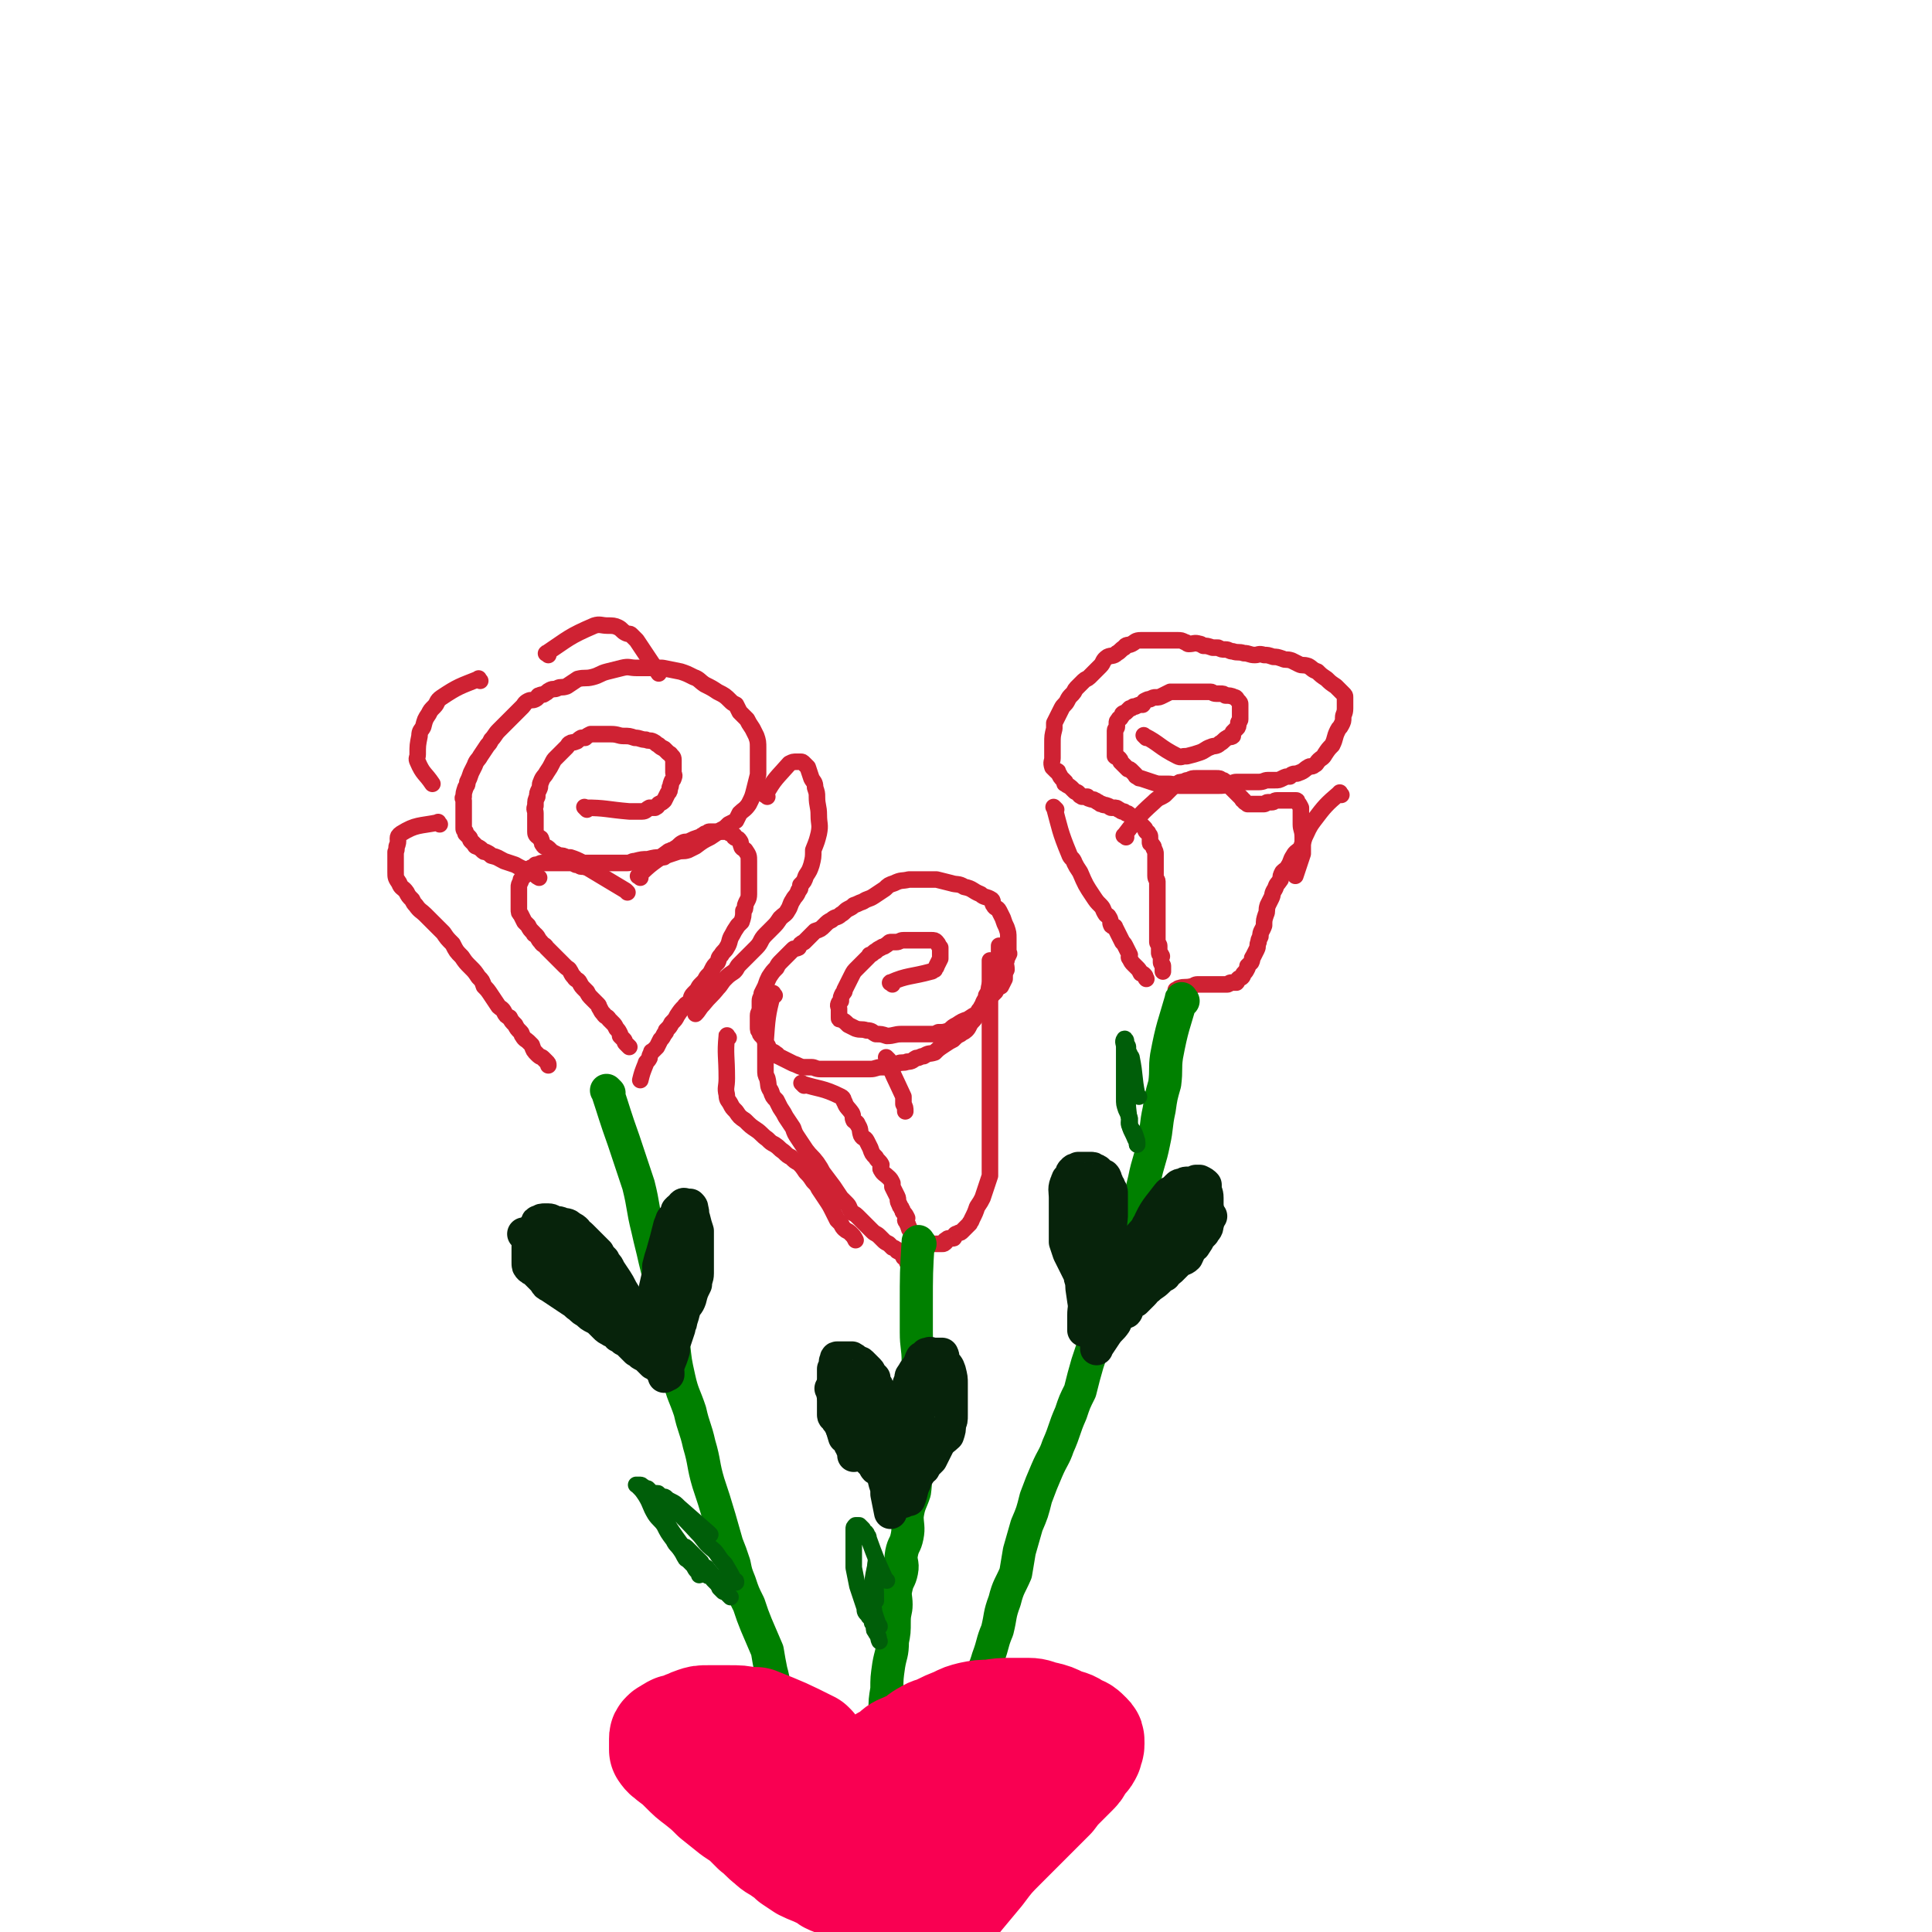 <svg viewBox='0 0 1050 1050' version='1.1' xmlns='http://www.w3.org/2000/svg' xmlns:xlink='http://www.w3.org/1999/xlink'><g fill='none' stroke='rgb(207,34,51)' stroke-width='9' stroke-linecap='round' stroke-linejoin='round'><path d='M623,401c-1,-1 -2,-2 -1,-1 8,4 8,6 18,11 2,1 2,0 4,0 1,0 1,0 1,0 4,-1 4,-1 7,-2 3,-1 3,-2 6,-3 2,-1 3,0 5,-2 2,-1 2,-2 4,-3 1,-1 2,0 3,-1 0,-1 0,-2 0,-2 1,-1 1,-1 2,-2 1,-1 1,-1 1,-3 0,-1 1,-1 1,-2 0,-1 0,-1 0,-3 0,-1 0,-1 0,-1 0,-1 0,-1 0,-2 0,-1 0,-1 0,-2 0,-1 0,-1 -1,-2 -1,-1 -1,-2 -2,-2 -2,-1 -3,-1 -5,-1 -1,-1 -1,-1 -3,-1 -1,0 -1,0 -2,0 -2,0 -2,-1 -3,-1 -2,0 -2,0 -3,0 -3,0 -3,0 -6,0 -1,0 -1,0 -2,0 -1,0 -1,0 -3,0 -1,0 -1,0 -1,0 -2,0 -2,0 -4,0 -1,0 -2,0 -3,0 -2,1 -2,1 -4,2 -2,1 -2,1 -4,1 -1,0 -1,0 -3,1 -1,0 -1,0 -3,1 -1,1 0,1 -1,2 -2,0 -2,0 -4,1 -1,0 -1,0 -1,0 -1,1 -1,1 -2,1 -1,1 -1,1 -2,2 -1,1 -1,0 -2,1 0,1 0,1 -1,2 0,1 -1,0 -1,1 -1,1 -1,1 -1,2 0,1 0,1 0,2 0,1 -1,1 -1,2 0,1 0,1 0,2 0,1 0,1 0,2 0,1 0,1 0,2 0,1 0,1 0,2 0,1 0,1 0,2 0,1 0,1 0,2 0,1 0,1 0,2 1,1 1,0 2,1 1,1 1,1 1,2 1,1 1,1 2,2 1,1 1,1 2,2 1,0 1,0 2,1 1,1 1,1 2,2 0,0 0,1 1,1 1,1 1,1 2,1 3,1 3,1 6,2 3,1 3,1 5,1 2,0 2,0 4,0 3,0 3,1 6,1 2,0 2,0 5,0 3,0 3,0 6,0 2,0 2,0 4,0 3,0 3,0 6,0 3,0 3,0 6,-1 2,0 2,-1 4,-1 5,0 5,0 10,0 1,0 1,0 2,0 3,0 3,-1 5,-1 2,0 2,0 4,0 2,0 2,0 4,-1 2,-1 2,-1 4,-1 1,-1 1,-1 1,-1 2,-1 2,0 4,-1 3,-1 3,-2 5,-3 1,-1 2,0 3,-1 2,-1 1,-1 3,-3 1,-1 2,-1 3,-3 2,-3 2,-3 4,-5 2,-4 1,-4 3,-8 1,-2 1,-1 2,-3 1,-2 1,-2 1,-4 0,-2 1,-2 1,-5 0,-1 0,-1 0,-2 0,-2 0,-2 0,-4 0,-1 0,-1 -1,-2 -2,-2 -2,-2 -4,-4 -3,-2 -3,-2 -5,-4 -3,-2 -3,-2 -5,-4 -3,-1 -3,-2 -5,-3 -3,-1 -3,0 -5,-1 -2,-1 -2,-1 -4,-2 -3,-1 -3,0 -5,-1 -3,-1 -3,-1 -5,-1 -3,-1 -3,-1 -5,-1 -3,-1 -3,0 -5,0 -3,0 -3,-1 -6,-1 -3,-1 -3,0 -6,-1 -2,0 -2,-1 -4,-1 -2,0 -2,0 -4,-1 -1,0 -1,0 -3,0 -3,-1 -3,-1 -5,-1 -2,-1 -1,-1 -2,-1 -3,-1 -3,0 -6,0 -1,0 -1,-1 -2,-1 -2,-1 -2,-1 -4,-1 -2,0 -2,0 -3,0 -3,0 -3,0 -5,0 -3,0 -3,0 -6,0 -3,0 -3,0 -6,0 -3,0 -3,1 -5,2 -2,1 -3,0 -4,2 -2,1 -2,2 -4,3 -2,2 -3,1 -5,2 -3,2 -2,3 -4,5 -3,3 -3,3 -6,6 -1,1 -2,1 -3,2 -2,2 -2,2 -4,4 -1,1 -1,2 -2,3 -2,2 -2,2 -3,4 -1,2 -2,2 -3,4 -1,2 -1,2 -2,4 -1,2 -1,2 -2,4 0,1 0,1 0,3 -1,4 -1,4 -1,8 0,1 0,1 0,2 0,2 0,2 0,4 0,1 0,1 0,2 0,2 -1,2 0,5 1,1 1,1 2,2 1,0 1,0 1,1 1,1 1,2 2,3 1,1 1,1 2,2 0,0 -1,1 0,1 1,1 2,1 3,2 1,1 1,1 2,2 1,1 1,0 2,1 1,1 0,1 2,2 1,0 1,0 3,0 0,0 0,1 1,1 2,1 2,0 3,1 1,0 1,1 2,1 1,1 1,1 2,1 1,1 1,0 3,1 1,0 1,1 2,1 0,0 0,0 1,0 2,0 2,0 3,1 1,0 1,1 2,1 1,0 1,0 2,1 1,0 1,0 2,1 0,0 0,0 1,1 0,0 0,1 1,1 1,1 1,0 2,1 1,1 1,1 2,2 0,0 0,0 1,1 1,1 1,1 1,1 1,1 0,1 1,2 1,1 1,0 1,1 1,1 1,1 1,2 0,1 0,2 0,3 0,1 1,0 1,1 1,1 1,1 1,2 1,2 1,2 1,3 0,1 0,1 0,2 0,2 0,2 0,4 0,1 0,1 0,2 0,1 0,1 0,3 0,0 0,0 0,1 0,2 1,2 1,3 0,1 0,1 0,2 0,1 0,1 0,2 0,1 0,1 0,2 0,1 0,1 0,2 0,1 0,1 0,1 0,2 0,2 0,3 0,1 0,1 0,2 0,1 0,1 0,2 0,1 0,1 0,3 0,1 0,1 0,1 0,1 0,1 0,2 0,2 0,2 0,3 0,1 0,1 0,2 0,1 0,1 0,2 0,1 0,1 0,2 0,1 0,1 0,2 0,1 1,1 1,2 0,1 0,1 0,2 0,1 0,1 0,2 0,1 1,0 1,1 1,1 0,1 0,2 0,1 0,1 0,2 0,1 1,1 1,2 0,1 0,1 0,2 0,0 0,0 0,1 0,0 0,0 0,0 '/><path d='M574,440c-1,-1 -2,-2 -1,-1 3,11 3,13 8,25 1,3 2,2 3,5 1,2 1,2 3,5 3,7 3,7 7,13 2,3 2,3 4,5 2,2 1,2 3,5 1,1 1,0 2,2 1,2 0,2 1,4 1,1 2,0 2,1 1,2 1,2 2,4 1,2 1,2 2,4 1,1 1,1 2,3 1,2 1,2 2,4 0,1 -1,1 0,2 1,2 1,2 2,3 1,1 1,1 2,2 1,1 1,1 2,3 1,0 1,0 2,1 1,1 0,1 1,2 '/><path d='M729,432c-1,-1 -1,-2 -1,-1 -7,6 -8,7 -14,15 -3,4 -3,5 -5,9 -1,3 -1,3 -2,6 -2,2 -3,2 -4,4 -2,3 -1,3 -3,6 -1,2 -1,1 -3,3 -1,2 -1,2 -1,4 -2,3 -2,2 -3,5 -2,3 -1,3 -2,5 -1,2 -1,2 -2,4 -1,3 0,3 -1,5 -1,3 -1,3 -1,6 -1,3 -2,3 -2,6 -1,2 -1,2 -1,3 -1,2 0,2 -1,4 -1,2 -1,2 -2,4 -1,1 0,1 -1,3 -1,1 -1,1 -2,2 0,0 0,0 0,1 -1,2 -1,2 -2,3 -1,1 0,1 -1,2 -1,1 -1,0 -2,1 -1,1 0,1 -1,2 -2,0 -2,0 -3,0 -1,0 -1,1 -2,1 -1,0 -1,0 -3,0 -2,0 -2,0 -5,0 -2,0 -2,0 -4,0 -2,0 -2,0 -4,0 -2,0 -2,1 -3,1 -4,1 -4,0 -7,1 -1,0 -1,1 -2,1 '/><path d='M612,455c-1,-1 -2,-1 -1,-1 7,-9 7,-10 16,-18 3,-3 3,-2 6,-4 2,-2 2,-2 4,-4 1,-1 1,-1 3,-2 1,-1 1,-1 3,-1 2,-1 2,-1 3,-1 2,-1 2,-1 4,-1 2,0 2,0 4,0 1,0 1,0 2,0 2,0 2,0 3,0 1,0 1,0 2,0 2,0 2,0 3,1 1,0 1,0 2,1 1,0 1,1 2,2 0,0 0,0 1,1 1,1 1,1 2,2 1,1 1,1 2,2 1,1 1,1 2,2 0,0 0,1 1,1 0,1 1,1 2,2 0,0 0,0 0,0 1,0 1,0 2,0 0,0 0,0 1,0 1,0 1,0 2,0 1,0 1,0 2,0 0,0 0,0 0,0 1,0 1,0 2,0 1,0 1,-1 2,-1 1,0 1,0 2,0 2,0 1,-1 3,-1 1,0 1,0 2,0 1,0 1,0 2,0 1,0 1,0 2,0 1,0 1,0 2,0 1,0 1,0 2,0 1,0 1,0 1,1 1,1 1,1 2,3 0,2 0,2 0,5 0,2 0,2 0,4 0,3 1,3 1,7 0,3 0,3 0,6 0,1 0,1 0,3 -1,3 -1,3 -2,6 -1,3 -1,3 -2,6 0,0 0,0 0,0 '/><path d='M319,440c-1,-1 -2,-2 -1,-1 11,0 12,1 24,2 2,0 2,0 4,0 1,0 1,0 3,0 2,0 2,-1 4,-2 2,0 2,0 3,0 2,-1 1,-1 2,-2 2,-1 2,-1 3,-2 1,-2 1,-2 2,-4 1,-1 1,-1 1,-3 1,-1 0,-1 1,-3 0,-1 1,-1 1,-2 1,-2 0,-2 0,-3 0,-1 0,-1 0,-2 0,-2 0,-2 0,-3 0,-1 0,-1 0,-2 0,-2 -1,-2 -1,-2 -1,-2 -1,-1 -2,-2 -1,-1 -1,-1 -2,-2 -2,-1 -2,-1 -3,-2 -2,-1 -1,-1 -3,-2 -2,-1 -2,0 -4,-1 -3,0 -3,-1 -6,-1 -3,-1 -3,-1 -6,-1 -3,0 -3,-1 -7,-1 -2,0 -2,0 -4,0 -2,0 -2,0 -4,0 -1,0 -1,0 -3,0 -2,1 -2,1 -3,2 -1,0 -2,0 -2,0 -2,1 -2,2 -3,2 -2,1 -2,0 -3,1 -1,0 -1,1 -2,2 -1,1 -1,1 -3,3 -1,1 -1,1 -3,3 -1,1 -1,1 -2,3 -1,2 -1,2 -3,5 -1,2 -2,2 -3,5 -1,2 0,2 -1,4 -1,2 -1,2 -1,4 -1,2 -1,2 -1,5 -1,2 0,2 0,4 0,2 0,2 0,5 0,1 0,1 0,2 0,1 0,1 0,3 0,1 0,2 2,3 0,1 1,0 1,1 1,2 0,2 1,3 1,2 2,1 3,2 1,1 1,1 2,2 2,1 2,1 4,2 2,0 2,0 4,1 1,0 1,0 2,0 3,1 3,1 7,3 1,0 1,0 3,0 3,0 3,0 5,0 4,0 4,0 7,0 2,0 2,0 5,0 2,0 2,0 4,0 2,0 2,-1 4,-1 4,-1 4,-1 7,-1 4,-1 4,-1 7,-1 2,0 2,0 3,-1 3,-1 3,-1 6,-2 3,-1 3,0 6,-1 2,-1 2,-1 4,-2 4,-3 4,-3 8,-5 3,-2 3,-2 6,-4 2,-1 2,-1 4,-3 2,-1 2,-1 4,-2 1,-2 1,-2 2,-4 2,-2 3,-2 5,-5 2,-4 2,-4 3,-8 1,-4 1,-4 2,-8 0,-3 0,-3 0,-6 0,-4 0,-4 0,-8 0,-4 0,-4 -1,-7 -1,-2 -1,-2 -2,-4 -2,-3 -2,-3 -3,-5 -2,-2 -2,-2 -4,-4 -1,-2 -1,-2 -2,-4 -2,-1 -2,-1 -3,-2 -3,-3 -3,-3 -7,-5 -3,-2 -3,-2 -7,-4 -3,-2 -3,-3 -6,-4 -4,-2 -4,-2 -7,-3 -5,-1 -5,-1 -10,-2 -7,0 -7,0 -14,0 -4,0 -4,-1 -8,0 -4,1 -4,1 -8,2 -4,1 -4,2 -8,3 -4,1 -4,0 -8,1 -3,2 -3,2 -6,4 -3,1 -3,0 -5,1 -2,1 -2,0 -4,1 -2,1 -1,1 -3,2 -1,1 -1,0 -3,1 -1,0 0,1 -2,2 -2,1 -2,0 -4,1 -2,1 -2,2 -3,3 -2,2 -2,2 -3,3 -1,1 -1,1 -2,2 -2,2 -2,2 -3,3 -3,3 -3,3 -5,5 -2,2 -2,3 -4,5 -1,2 -1,2 -2,3 -2,3 -2,3 -4,6 -1,2 -2,2 -3,5 -1,2 -1,2 -2,4 -1,3 -1,3 -2,5 0,2 0,1 -1,3 -1,3 -1,3 -1,5 -1,1 0,1 0,2 0,2 0,2 0,5 0,1 0,1 0,2 0,1 0,1 0,3 0,1 0,1 0,3 0,1 0,1 0,2 0,1 0,1 1,2 0,0 0,1 0,1 1,1 1,1 2,2 1,1 0,1 1,2 1,1 1,1 2,2 0,0 0,1 1,1 2,1 2,1 3,2 1,1 1,1 2,1 2,1 2,1 3,2 4,1 3,1 7,3 3,1 3,1 6,2 5,3 5,2 10,5 2,1 1,1 3,2 '/><path d='M341,485c-1,-1 -1,-1 -1,-1 -10,-6 -10,-6 -20,-12 -1,-1 -1,0 -2,-1 -1,0 -1,0 -2,0 -1,0 -1,-1 -3,-1 -2,-1 -2,-1 -4,-1 -2,0 -2,0 -4,0 -1,0 -1,0 -1,0 -2,0 -2,0 -3,0 -1,0 -1,0 -2,0 -1,0 -1,0 -2,0 -1,0 -1,0 -2,0 -2,0 -2,1 -4,1 -1,1 -1,1 -1,1 -1,1 -1,0 -2,1 -1,1 -1,1 -2,2 0,0 0,1 0,1 -1,1 -1,1 -2,2 -1,1 -1,1 -1,2 -1,2 -1,2 -1,3 0,1 0,1 0,2 0,1 0,1 0,3 0,1 0,1 0,2 0,1 0,1 0,2 0,1 0,2 0,3 0,2 0,2 1,3 1,2 1,2 2,4 1,1 1,1 2,2 1,2 1,2 3,4 0,1 1,1 1,1 2,2 1,2 3,4 1,2 2,1 3,3 2,2 2,2 3,3 2,2 2,2 3,3 2,2 2,2 4,4 2,2 2,1 3,3 1,2 1,2 2,3 1,2 2,1 3,3 1,2 1,2 3,4 0,0 0,0 1,1 1,2 1,2 3,4 1,1 1,1 3,3 1,1 0,1 1,2 1,2 1,2 2,3 1,2 2,1 3,3 1,1 1,1 2,2 1,1 1,1 2,3 1,1 1,1 2,3 0,1 0,1 0,1 1,1 1,1 2,2 1,1 0,1 1,2 1,1 1,1 2,2 0,0 0,0 0,0 '/><path d='M348,477c-1,-1 -2,-1 -1,-1 7,-7 8,-7 16,-13 1,-1 1,0 2,-1 1,0 1,0 2,-1 2,-1 2,-2 4,-3 2,-1 2,0 4,-1 2,-1 2,-1 5,-2 1,0 1,-1 2,-1 1,-1 1,-1 2,-1 1,-1 1,-1 2,-1 1,0 1,0 3,0 0,0 0,0 1,0 1,0 1,0 2,0 1,0 1,0 2,0 1,0 1,0 2,0 0,0 0,1 1,1 1,1 1,0 2,1 0,0 0,1 0,1 1,1 2,0 3,2 1,1 0,1 1,3 0,1 1,1 2,2 2,3 2,3 2,6 0,3 0,3 0,5 0,2 0,2 0,4 0,2 0,2 0,3 0,3 0,3 0,6 0,3 -1,3 -2,6 0,2 0,2 -1,3 0,3 0,3 -1,6 -1,1 -1,1 -2,2 -2,3 -2,3 -3,5 -2,3 -1,4 -3,7 -1,2 -2,2 -3,4 -2,2 -1,2 -2,4 -2,2 -2,2 -3,4 -1,2 -1,2 -2,3 -1,1 -1,1 -2,3 -1,1 -1,1 -2,2 -1,1 -1,1 -2,3 -1,1 -1,1 -2,2 -2,2 -1,3 -2,4 -1,2 -2,1 -3,3 -2,2 -2,2 -4,5 -1,2 -1,2 -3,4 -1,2 -1,2 -3,4 0,1 0,1 -1,2 -1,2 -1,2 -2,3 -1,2 -1,2 -2,4 -1,1 -1,1 -2,2 -1,1 -1,0 -1,1 -1,2 -1,2 -1,3 -1,2 -2,2 -2,3 -2,5 -2,5 -3,9 '/><path d='M239,448c-1,-1 -1,-2 -1,-1 -10,2 -12,1 -20,6 -3,2 -1,3 -2,6 -1,2 0,2 -1,4 0,2 0,2 0,4 0,2 0,2 0,3 0,2 0,2 0,4 0,3 0,3 2,6 1,3 2,2 4,5 1,2 1,2 3,4 1,2 1,2 2,3 2,3 3,3 5,5 2,2 2,2 4,4 3,3 3,3 6,6 2,3 2,3 5,6 2,4 2,4 5,7 2,3 2,3 5,6 2,2 2,2 4,5 2,2 2,2 3,5 2,2 2,2 4,5 2,3 2,3 4,6 1,1 2,1 3,3 1,2 1,2 3,3 1,2 1,2 3,4 1,2 1,2 3,4 1,1 0,1 1,2 1,2 2,2 3,3 1,1 1,1 2,2 1,3 1,3 3,5 2,2 2,1 3,2 1,1 1,1 2,2 1,1 1,1 1,2 '/><path d='M417,433c-1,-1 -2,-1 -1,-1 5,-9 6,-9 13,-17 2,-1 2,-1 4,-1 1,0 1,0 2,0 1,0 1,0 2,1 1,1 1,1 2,2 1,3 1,3 2,6 1,2 2,2 2,5 1,3 1,3 1,5 0,5 1,5 1,10 0,5 1,5 0,10 -1,4 -1,4 -3,9 0,4 0,4 -1,8 -1,3 -1,3 -3,6 -1,3 -1,3 -3,5 0,2 0,2 -1,3 -1,3 -2,3 -3,5 -2,3 -1,3 -3,6 -1,2 -2,2 -4,4 -2,3 -2,3 -4,5 -2,2 -2,2 -4,4 -3,3 -2,4 -5,7 -2,2 -2,2 -4,4 -2,2 -2,2 -5,5 -2,2 -1,2 -3,4 -3,2 -3,2 -5,4 -2,2 -2,3 -4,5 -4,5 -4,4 -8,9 -2,2 -2,3 -4,5 '/><path d='M261,370c-1,-1 -1,-2 -1,-1 -10,4 -11,4 -20,10 -3,2 -2,3 -4,5 -2,2 -2,2 -3,4 -2,3 -2,3 -3,7 -1,2 -2,2 -2,5 -1,5 -1,5 -1,10 0,2 -1,2 0,4 3,7 4,6 8,12 '/><path d='M298,356c-1,-1 -2,-1 -1,-1 12,-8 12,-9 26,-15 3,-1 4,0 7,0 3,0 4,0 6,1 2,1 2,2 4,3 2,1 2,0 3,1 2,2 2,2 3,3 6,9 6,9 12,18 '/><path d='M485,535c-1,-1 -2,-1 -1,-1 9,-4 11,-3 22,-6 1,0 1,-1 2,-1 0,-1 1,-1 1,-2 1,-2 1,-2 2,-4 0,-1 0,-1 0,-2 0,-1 0,-1 0,-2 0,-1 0,-1 0,-2 -1,-1 -1,-2 -2,-3 -1,-1 -1,-1 -3,-1 -1,0 -1,0 -2,0 -1,0 -1,0 -3,0 -1,0 -1,0 -3,0 -2,0 -2,0 -5,0 -1,0 -1,0 -2,0 -2,0 -2,1 -4,1 -1,0 -2,0 -3,0 -1,0 -1,1 -3,2 -1,1 -1,0 -2,1 -2,1 -2,1 -3,2 -1,0 -1,1 -3,2 -1,0 0,0 -1,1 -2,2 -2,2 -3,3 -2,2 -2,2 -3,3 -2,2 -2,2 -3,4 -1,2 -1,2 -2,4 -1,2 -1,2 -2,4 0,1 0,1 -1,2 -1,2 -1,2 -1,4 -1,1 -1,1 -1,1 -1,2 0,2 0,3 0,1 0,1 0,2 0,2 0,2 0,3 0,1 0,1 1,1 2,1 2,1 4,3 2,1 2,1 4,2 3,1 3,0 6,1 3,0 3,1 5,2 3,0 3,0 6,1 4,0 4,-1 8,-1 2,0 2,0 4,0 2,0 2,0 5,0 2,0 2,0 4,0 1,0 1,0 3,0 2,0 2,0 4,-1 3,0 3,0 6,-1 2,-2 2,-2 4,-3 3,-2 3,-2 6,-3 3,-2 3,-2 5,-3 1,-2 1,-2 2,-3 2,-2 2,-2 4,-4 1,-2 1,-2 2,-3 1,-1 1,-1 2,-2 1,-2 1,-2 3,-3 1,-2 1,-2 2,-4 0,-3 0,-3 1,-5 0,-3 -1,-3 0,-5 0,-2 1,-2 1,-3 1,-1 0,-1 0,-2 0,-2 0,-2 0,-4 0,-2 0,-2 0,-3 0,-3 0,-3 -1,-6 -1,-2 -1,-2 -2,-5 -1,-2 -1,-2 -2,-4 -1,-2 -2,-1 -3,-3 -1,-1 0,-2 -1,-3 -3,-2 -4,-1 -6,-3 -5,-2 -4,-3 -9,-4 -3,-2 -4,-1 -7,-2 -4,-1 -4,-1 -8,-2 -3,0 -3,0 -5,0 -3,0 -3,0 -6,0 -2,0 -2,0 -4,0 -4,1 -4,0 -8,2 -3,1 -3,1 -5,3 -3,2 -3,2 -6,4 -3,2 -3,1 -6,3 -3,1 -2,1 -5,2 -1,1 -1,1 -3,2 -2,1 -2,2 -4,3 -2,2 -3,1 -5,3 -2,1 -2,1 -4,3 -2,2 -2,2 -5,3 -2,2 -2,2 -4,4 -1,1 -1,1 -2,2 -2,1 -2,1 -3,3 -2,1 -2,0 -3,1 -1,1 -1,1 -2,2 -2,2 -2,2 -4,4 -2,2 -2,2 -3,4 -2,2 -2,2 -4,5 -1,2 -1,2 -2,5 -1,2 -1,2 -2,4 0,2 -1,2 -1,4 0,2 0,2 0,4 0,2 -1,2 -1,4 0,2 0,2 0,4 0,1 0,1 0,2 0,2 0,2 1,3 0,1 0,1 1,2 1,1 1,1 2,3 0,1 0,1 1,2 1,1 0,2 2,3 1,1 1,0 3,2 1,0 0,1 1,1 2,1 2,1 4,2 2,1 2,1 4,2 3,1 2,1 5,2 2,0 2,0 5,0 2,0 2,1 5,1 2,0 2,0 5,0 2,0 2,0 5,0 3,0 3,0 5,0 3,0 3,0 6,0 3,0 3,0 6,0 3,0 3,-1 6,-1 2,0 2,0 3,0 3,-1 3,-1 6,-2 2,-1 3,0 5,-1 3,0 3,-1 5,-2 2,0 2,-1 4,-1 3,-2 3,-1 6,-2 2,-2 2,-2 5,-4 3,-2 3,-2 5,-3 2,-2 2,-2 4,-3 1,-1 2,-1 3,-2 1,-1 1,-1 2,-3 1,-2 2,-2 3,-4 3,-3 2,-4 4,-7 1,-3 2,-3 2,-5 2,-3 1,-3 2,-6 1,-1 2,-1 2,-2 1,-2 1,-2 1,-3 1,-2 1,-2 1,-4 1,-6 1,-6 1,-11 0,-1 0,-1 0,-1 '/><path d='M437,590c-1,-1 -2,-2 -1,-1 9,3 11,2 21,7 2,1 1,2 2,3 1,3 2,3 4,6 1,2 0,2 1,4 1,1 2,1 2,2 2,3 1,3 2,6 1,2 2,1 3,3 1,2 1,2 2,4 1,3 1,3 3,5 1,2 2,2 3,4 0,1 -1,2 0,3 1,2 2,2 4,4 1,1 1,1 2,3 0,1 0,1 0,2 1,2 1,2 2,4 1,2 1,2 1,3 0,1 0,1 1,3 0,1 1,1 1,2 1,1 0,1 1,2 1,1 1,1 2,3 0,0 -1,0 -1,1 0,1 1,1 1,2 1,1 0,1 1,2 0,1 0,1 1,2 1,1 1,1 2,2 0,0 0,0 1,1 0,1 0,1 1,2 0,0 0,0 1,1 1,0 1,0 2,0 1,0 0,1 1,1 1,0 1,0 2,0 1,0 1,0 2,0 1,0 1,0 2,0 0,0 0,0 1,0 1,0 1,0 2,0 1,0 1,0 2,-1 0,0 -1,-1 0,-1 1,-1 1,-1 2,-1 1,0 2,0 2,0 1,0 0,-1 1,-2 1,-1 1,0 2,-1 1,0 1,0 2,-1 1,-1 1,-1 2,-2 1,-1 1,-1 2,-2 0,-1 1,-1 1,-2 2,-4 2,-4 3,-7 2,-3 2,-3 3,-5 1,-3 1,-3 2,-6 1,-3 1,-3 2,-6 0,-2 0,-2 0,-4 0,-3 0,-3 0,-5 0,-3 0,-3 0,-6 0,-2 0,-2 0,-5 0,-4 0,-4 0,-7 0,-3 0,-3 0,-6 0,-2 0,-2 0,-4 0,-3 0,-3 0,-5 0,-3 0,-3 0,-7 0,-2 0,-2 0,-5 0,-3 0,-3 0,-6 0,-4 0,-4 0,-7 0,-2 0,-2 0,-4 0,-3 0,-3 0,-6 0,-2 0,-2 0,-5 0,-3 0,-3 0,-5 0,-2 0,-2 0,-5 0,-1 0,-1 0,-2 0,-2 0,-2 0,-4 0,-2 0,-2 0,-4 0,-2 0,-2 0,-4 0,-5 0,-5 0,-11 '/><path d='M483,576c-1,-1 -2,-2 -1,-1 3,9 4,10 9,21 0,2 0,2 0,4 1,2 1,2 1,4 '/><path d='M396,564c-1,-1 -1,-2 -1,-1 -1,10 0,11 0,23 0,5 -1,5 0,9 0,3 1,3 2,5 1,2 1,2 3,4 2,3 2,3 5,5 3,3 3,3 6,5 3,2 3,3 6,5 2,2 2,2 4,3 3,2 2,2 5,4 2,2 2,2 4,3 2,2 2,2 4,3 2,2 2,2 4,5 2,2 2,2 4,5 2,2 2,2 3,4 2,3 2,3 4,6 2,3 2,3 4,7 1,2 1,2 2,4 1,1 1,1 2,2 1,2 1,2 2,3 1,1 2,1 3,2 2,2 2,2 3,4 0,0 0,0 0,0 '/><path d='M421,541c-1,-1 -1,-2 -1,-1 -3,12 -3,13 -4,27 0,3 0,3 0,7 0,3 0,3 0,7 0,3 0,3 1,5 1,4 0,4 2,7 1,3 1,3 3,5 1,2 1,2 2,4 2,3 2,3 3,5 2,3 2,3 4,6 1,3 1,3 3,6 2,3 2,3 4,6 3,4 3,3 6,7 2,3 2,3 3,5 3,4 3,4 6,8 2,3 2,3 4,6 1,1 1,1 3,3 2,2 1,2 3,5 2,1 2,1 4,3 0,0 0,0 1,1 2,2 2,2 3,3 2,2 2,2 3,3 2,2 2,1 4,3 1,1 1,1 2,2 1,1 1,1 3,2 1,1 1,1 2,2 0,0 1,0 2,1 1,0 0,1 1,1 1,1 2,0 2,1 1,1 0,1 1,2 0,1 1,0 1,1 1,1 1,1 1,2 0,0 0,0 0,0 '/></g>
<g fill='none' stroke='rgb(0,128,0)' stroke-width='18' stroke-linecap='round' stroke-linejoin='round'><path d='M500,676c-1,-1 -1,-2 -1,-1 -1,16 -1,17 -1,35 0,7 0,7 0,14 0,8 1,8 1,16 0,6 0,6 0,11 0,6 0,6 0,12 0,5 0,5 0,11 0,5 0,5 0,11 0,6 0,6 -1,12 -1,7 0,7 -1,14 -2,6 -3,6 -4,13 0,5 1,6 0,11 -1,5 -2,4 -3,9 -1,5 1,5 0,10 -1,5 -2,4 -3,9 -1,4 0,5 0,9 0,4 -1,4 -1,9 0,6 0,6 -1,11 0,7 -1,7 -2,13 -1,7 -1,7 -1,13 -1,6 -1,6 -1,12 -1,6 -1,6 -2,11 -1,4 -2,4 -3,8 -1,6 -1,6 -2,12 -2,6 -2,6 -4,12 -1,6 0,6 -1,12 -1,5 0,5 -1,10 -1,4 -1,4 -2,8 -1,4 -1,4 -1,8 -1,4 -1,4 -1,7 0,3 0,3 0,5 0,2 -1,2 -1,5 -1,2 -1,2 -1,5 0,2 0,2 0,5 -1,3 -1,3 -2,6 -1,3 -1,3 -1,5 0,3 0,3 0,6 0,4 -1,4 -1,7 0,2 0,2 0,5 0,0 -1,0 -1,1 0,2 0,2 0,3 0,1 0,1 0,2 0,2 0,2 0,4 0,3 0,3 0,6 '/><path d='M643,544c-1,-1 -1,-2 -1,-1 -4,14 -5,15 -8,31 -1,7 0,7 -1,15 -2,7 -2,7 -3,14 -2,9 -1,9 -3,18 -2,10 -3,10 -5,20 -3,12 -2,12 -5,24 -3,10 -3,10 -6,19 -2,9 -2,9 -6,18 -4,10 -4,10 -8,21 -3,9 -3,9 -6,18 -2,7 -2,7 -4,15 -3,6 -3,6 -5,12 -4,9 -3,9 -7,18 -2,6 -3,6 -6,13 -3,7 -3,7 -6,15 -2,8 -2,8 -5,15 -2,7 -2,7 -4,14 -1,6 -1,6 -2,12 -3,7 -4,7 -6,15 -3,8 -2,8 -4,16 -3,7 -2,7 -5,15 -2,7 -3,7 -5,14 -2,5 -1,5 -3,10 -2,5 -3,5 -5,10 -2,6 -2,6 -4,12 -2,4 -2,4 -5,9 -2,4 -2,4 -4,9 -2,5 -2,6 -4,11 -2,5 -2,5 -4,9 -3,4 -3,4 -5,9 -2,3 -2,3 -4,7 -2,5 -2,5 -4,9 -1,4 -2,3 -3,6 -2,4 -1,4 -2,7 -1,2 -2,2 -3,5 -1,2 -1,2 -2,4 -1,3 0,3 -1,6 -2,2 -3,1 -3,4 -2,4 -1,4 -2,9 0,2 0,2 -1,4 '/><path d='M331,594c-1,-1 -2,-2 -1,-1 4,12 4,13 9,27 4,12 4,12 8,24 3,12 2,12 5,24 2,9 2,8 4,17 3,12 3,12 6,24 2,10 2,10 4,21 1,10 1,10 3,19 2,9 3,9 6,18 2,9 3,9 5,18 3,10 2,11 5,21 3,9 3,9 6,19 2,7 2,7 4,14 2,5 2,5 4,11 1,5 1,5 3,10 2,6 2,6 5,12 2,6 2,6 4,11 3,7 3,7 6,14 1,6 1,6 2,11 2,7 1,7 3,13 1,5 1,5 3,10 1,4 1,4 2,9 2,4 2,4 4,8 1,5 1,5 2,9 2,5 1,5 3,10 1,5 1,5 2,10 0,3 0,3 1,6 1,4 1,4 2,7 1,4 1,4 3,8 1,3 1,3 1,7 1,2 1,2 1,5 1,3 1,3 2,6 1,3 0,3 1,6 0,2 0,2 1,4 1,2 1,2 1,4 1,3 0,4 1,7 2,5 2,5 4,11 '/></g>
<g fill='none' stroke='rgb(7,35,11)' stroke-width='18' stroke-linecap='round' stroke-linejoin='round'><path d='M353,724c-1,-1 -1,-1 -1,-1 -7,-10 -7,-10 -13,-20 -2,-3 -2,-4 -4,-7 -2,-3 -2,-3 -4,-6 -1,-3 -2,-2 -3,-5 -2,-2 -2,-2 -3,-4 -2,-2 -2,-2 -4,-4 -1,-1 -1,-1 -3,-3 -1,-1 -1,-1 -2,-2 -2,-2 -2,-1 -3,-3 -1,-1 -1,-1 -3,-2 -2,-2 -2,-1 -5,-2 -2,-1 -2,0 -4,-1 -1,0 -1,-1 -3,-1 -1,0 -1,0 -2,0 -1,0 -2,0 -3,1 -1,0 -1,0 -1,1 -2,2 -1,3 -2,5 -1,2 -1,2 -2,4 -1,2 -1,2 -1,4 0,2 0,2 0,4 0,1 0,1 0,2 0,1 0,1 0,2 0,2 0,2 1,3 1,1 2,1 3,2 2,2 2,2 5,5 1,2 1,2 3,3 3,2 3,2 6,4 3,2 3,2 6,4 2,1 2,2 4,3 2,2 2,2 4,3 2,2 2,2 4,3 2,1 2,1 4,3 1,1 1,1 2,2 1,1 1,1 3,2 1,1 1,0 3,1 1,1 0,1 1,2 2,1 2,1 3,2 2,1 2,1 3,2 1,1 1,1 2,2 1,1 1,1 2,2 0,0 1,0 1,0 2,1 1,2 2,2 1,1 1,0 2,1 1,1 1,1 2,2 1,1 1,1 2,2 1,0 1,0 2,1 0,0 0,0 1,1 0,0 0,0 0,0 1,0 1,1 1,1 0,0 1,0 1,0 0,0 0,1 0,1 0,1 1,0 1,0 0,0 0,1 1,1 0,0 0,0 1,0 0,0 0,0 0,0 0,0 0,1 0,1 '/><path d='M286,672c-1,-1 -2,-2 -1,-1 6,6 7,7 15,15 3,3 3,3 6,6 3,3 3,3 6,6 3,2 3,2 6,4 2,1 2,2 4,4 1,1 1,1 3,3 1,1 1,1 3,2 1,0 1,1 1,1 1,1 1,2 2,2 2,1 2,1 3,2 4,4 3,4 7,9 0,0 0,0 0,0 '/><path d='M293,670c-1,-1 -2,-2 -1,-1 13,8 15,8 29,19 3,2 2,3 5,7 3,4 3,4 6,8 3,4 4,3 7,8 4,7 3,8 6,15 1,1 1,0 2,1 '/><path d='M481,785c-1,-1 -1,-1 -1,-1 -1,-12 0,-12 -1,-23 0,-3 0,-3 -2,-6 0,-2 -1,-2 -2,-4 0,-1 0,-1 0,-2 -1,-1 -1,-1 -2,-2 -1,-1 0,-1 -1,-2 -1,-1 -1,-1 -2,-2 -1,-1 -1,-1 -2,-2 -1,-1 -1,0 -3,-1 -1,-1 0,-1 -2,-2 0,0 0,0 -1,0 -1,0 -1,0 -1,0 -1,0 -1,0 -2,0 -1,0 -1,0 -2,0 -1,0 -1,0 -2,0 -1,0 0,1 -1,2 0,2 0,2 -1,4 0,4 0,4 0,8 0,3 0,3 0,6 0,2 0,2 0,3 0,1 0,1 0,3 0,1 0,1 0,2 0,1 0,2 0,3 0,1 1,1 1,1 1,2 1,2 2,3 1,1 1,1 1,2 1,2 1,2 2,3 1,1 1,1 2,2 1,1 0,1 1,2 1,2 1,2 2,3 1,1 1,1 2,1 2,1 1,1 2,2 1,1 2,1 2,2 1,1 1,1 1,2 1,1 1,1 2,2 1,1 1,1 2,2 1,1 0,1 1,2 0,0 0,0 0,0 '/><path d='M453,756c-1,-1 -2,-2 -1,-1 3,12 3,13 7,26 1,1 2,0 3,2 0,1 0,1 0,2 1,1 1,1 1,2 1,2 1,2 1,4 '/><path d='M456,747c-1,-1 -2,-2 -1,-1 6,10 8,11 15,23 2,5 2,5 3,10 2,3 1,4 3,7 1,4 1,4 3,8 2,4 1,4 4,8 1,2 1,2 2,4 '/><path d='M457,753c-1,-1 -2,-2 -1,-1 6,7 8,7 14,16 3,4 2,4 3,9 2,7 2,7 4,14 1,4 1,4 2,7 1,4 1,4 2,8 1,3 1,3 1,6 1,5 1,5 2,10 '/><path d='M602,687c-1,-1 -2,-1 -1,-1 1,-13 2,-13 3,-25 0,-3 0,-3 0,-5 0,-2 0,-2 0,-4 0,-1 0,-1 0,-3 0,-2 0,-2 -1,-3 0,-1 0,-1 -1,-2 0,-1 0,-1 -1,-2 0,-1 0,-2 -1,-3 0,0 -1,1 -1,0 -2,-1 -1,-1 -2,-2 -1,-1 -1,-1 -2,-1 -1,-1 -1,-1 -2,-1 -1,0 -1,0 -3,0 -1,0 -1,0 -2,0 -1,0 -1,0 -2,0 -1,1 -2,0 -3,2 -1,0 0,1 0,1 -1,3 -3,2 -3,4 -2,4 -1,5 -1,9 0,3 0,3 0,6 0,4 0,4 0,8 0,3 0,3 0,5 0,3 0,3 0,5 1,3 1,3 2,6 1,2 1,2 2,4 1,2 1,2 2,4 1,2 1,2 2,4 0,1 0,2 1,3 0,3 0,3 1,6 1,3 1,3 1,6 1,4 1,4 1,7 '/><path d='M591,646c-1,-1 -2,-2 -1,-1 0,12 1,13 1,26 0,10 0,10 0,19 0,8 0,8 -1,16 0,4 -1,4 -1,9 0,4 0,4 0,7 0,1 0,1 0,1 '/><path d='M591,647c-1,-1 -1,-2 -1,-1 -2,10 -2,11 -2,23 0,8 0,8 0,17 0,7 0,7 0,14 1,7 1,7 2,13 '/><path d='M625,667c-1,-1 -2,-1 -1,-1 4,-9 5,-9 11,-17 1,-1 1,-1 2,-1 2,-2 2,-2 3,-3 1,-1 1,-1 3,-1 1,-1 1,-1 3,-1 1,0 1,0 3,0 1,0 1,-1 1,-1 1,0 1,0 2,0 2,1 2,1 3,2 0,1 0,1 0,2 0,2 1,2 1,5 0,2 0,2 0,5 0,2 0,2 0,5 0,2 1,2 0,5 0,2 -1,2 -2,4 -1,1 -1,1 -2,2 -1,2 -1,2 -3,5 -1,1 -1,0 -2,1 -1,3 -1,3 -2,5 -2,2 -3,1 -5,3 -2,2 -2,2 -4,4 -1,1 -2,1 -3,3 -2,1 -2,1 -4,3 -2,2 -3,2 -5,4 -2,1 -1,1 -3,3 -2,2 -2,2 -4,4 -2,1 -2,1 -4,3 -1,1 0,2 -1,3 -2,1 -2,0 -3,1 -2,2 -2,3 -3,5 -2,3 -3,3 -5,6 -2,3 -2,3 -4,6 -1,1 -1,1 -1,2 '/><path d='M629,664c-1,-1 -1,-2 -1,-1 -9,9 -9,9 -17,20 -2,3 -1,3 -3,7 0,2 0,2 -1,4 -2,4 -2,4 -3,7 '/><path d='M658,661c-1,-1 -1,-2 -1,-1 -10,6 -11,7 -20,15 -3,3 -3,3 -5,6 -5,7 -5,7 -10,14 -2,4 -2,4 -4,8 -1,1 -1,1 -2,3 '/><path d='M656,656c-1,-1 -1,-2 -1,-1 -11,1 -12,-1 -22,3 -5,2 -4,3 -8,8 -4,5 -4,5 -7,10 -3,4 -3,4 -5,9 -2,5 -2,5 -4,10 -2,8 -2,8 -3,15 -1,5 -1,5 -2,10 '/><path d='M491,816c-1,-1 -1,-1 -1,-1 -1,-12 -1,-12 -1,-23 0,-3 0,-3 0,-6 0,-7 0,-8 0,-15 0,-3 0,-3 1,-6 1,-4 1,-4 2,-7 2,-4 1,-4 3,-8 0,-2 0,-2 1,-3 1,-2 1,-2 2,-3 1,-2 1,-1 2,-2 0,-2 0,-2 1,-4 1,0 1,0 2,-1 1,-1 0,-1 1,-1 2,-1 2,0 3,0 1,0 1,0 2,0 1,0 1,0 2,0 0,0 0,0 1,0 1,2 0,2 1,4 2,3 2,2 3,5 1,4 1,4 1,7 0,3 0,3 0,6 0,3 0,3 0,5 0,3 0,3 0,6 0,3 0,3 -1,5 0,3 0,3 -1,6 -2,2 -3,2 -5,5 -2,4 -2,4 -4,8 -1,1 -1,1 -2,2 -1,1 -1,1 -2,3 -1,1 -2,1 -2,2 -2,3 -2,3 -3,6 -2,4 -1,4 -3,9 0,0 0,0 0,0 '/><path d='M507,745c-1,-1 -1,-2 -1,-1 -4,11 -3,12 -7,25 0,3 0,3 -2,6 -1,3 -2,3 -3,6 -1,4 0,4 -1,7 -1,4 -1,4 -2,8 -1,3 -1,3 -2,6 0,4 0,4 0,9 '/><path d='M355,719c-1,-1 -2,-1 -1,-1 1,-13 1,-13 4,-26 0,-2 0,-2 0,-4 1,-4 1,-4 2,-7 2,-7 2,-7 4,-15 1,-1 0,-1 1,-2 0,-1 0,-1 1,-2 1,-1 1,-1 2,-1 0,-2 0,-2 0,-3 1,-1 1,-1 1,-1 1,-1 1,0 2,-1 0,0 0,-1 0,-1 1,-1 1,0 2,0 1,0 1,0 2,0 0,0 0,0 0,0 1,1 1,1 1,2 1,3 0,3 1,5 1,4 1,4 2,7 0,4 0,4 0,7 0,4 0,4 0,8 0,4 0,4 0,8 0,3 -1,3 -1,6 -2,4 -2,4 -3,8 -1,3 -2,3 -3,5 -1,4 -1,4 -2,7 0,2 -1,2 -1,4 -1,3 -1,3 -2,6 -1,1 -1,1 -1,3 0,1 0,2 0,3 -2,7 -3,7 -5,14 '/><path d='M371,659c-1,-1 -1,-2 -1,-1 -2,12 -2,13 -3,27 -1,5 -1,5 -1,11 -1,3 -1,3 -2,7 -1,4 -1,4 -1,8 0,4 0,4 0,9 0,5 0,5 -1,10 '/></g>
<g fill='none' stroke='rgb(0,94,9)' stroke-width='9' stroke-linecap='round' stroke-linejoin='round'><path d='M386,834c-1,-1 -1,-1 -1,-1 -8,-7 -8,-7 -16,-14 -2,-2 -2,-2 -4,-3 -2,-1 -2,-1 -3,-2 -1,-1 -1,0 -3,-1 -1,0 -1,-1 -2,-1 -1,-1 -1,0 -3,-1 -1,-1 -1,-1 -2,-2 0,0 0,0 -1,0 -1,-1 -1,-1 -2,-1 0,0 0,-1 -1,-1 -1,0 -1,0 -1,0 -1,0 -2,0 -1,0 0,0 0,0 1,1 2,2 2,2 4,5 3,5 2,5 5,10 2,3 3,3 5,6 2,4 2,4 5,8 1,2 1,2 3,4 2,2 2,2 4,4 1,2 1,2 3,4 2,2 2,2 5,4 1,1 1,1 3,3 1,1 1,0 3,1 0,1 0,1 1,2 1,1 1,1 2,2 1,1 1,1 2,2 0,0 0,0 1,1 1,1 1,1 2,2 1,1 1,1 2,2 '/><path d='M359,813c-1,-1 -2,-2 -1,-1 10,10 11,10 21,21 3,3 3,4 6,7 2,2 3,2 5,5 2,3 2,3 4,5 3,5 3,5 5,9 1,0 1,0 1,1 '/><path d='M358,814c-1,-1 -2,-2 -1,-1 4,11 4,12 10,24 1,2 1,2 2,4 2,3 2,3 3,5 1,2 1,1 2,2 2,2 2,2 3,3 1,2 1,2 2,3 1,1 1,1 1,2 '/><path d='M357,818c-1,-1 -2,-2 -1,-1 6,10 6,11 14,22 1,2 2,1 3,2 2,2 2,2 3,3 3,3 3,3 5,5 1,2 1,2 3,3 2,3 2,2 4,5 2,3 2,3 3,6 1,1 1,1 2,2 '/><path d='M482,859c-1,-1 -1,-1 -1,-1 -5,-11 -5,-11 -9,-22 0,-1 0,-1 -1,-2 0,-1 0,-1 -1,-1 -1,-1 -1,-1 -1,-2 -1,-1 -1,-1 -1,-1 -1,-1 -1,-1 -1,-1 -1,0 -1,0 -1,0 -1,0 -1,0 -1,0 -1,1 -1,1 -1,2 0,4 0,4 0,7 0,4 0,4 0,8 0,3 0,3 0,6 1,5 1,5 2,10 1,3 1,3 2,6 1,3 1,3 2,6 0,2 0,2 2,4 0,1 1,1 2,2 0,1 0,1 0,2 1,1 1,1 1,2 0,2 0,2 1,3 0,1 1,1 1,2 1,1 0,1 1,3 0,0 0,0 0,0 '/><path d='M477,851c-1,-1 -1,-2 -1,-1 -2,9 -2,10 -2,21 0,3 1,2 1,5 1,3 1,3 2,6 0,1 1,1 1,2 '/><path d='M477,850c-1,-1 -1,-2 -1,-1 -1,9 0,10 0,21 '/><path d='M619,596c-1,-1 -1,-1 -1,-1 -2,-10 -1,-10 -3,-20 0,-1 -1,-1 -1,-2 -1,-2 -1,-2 -1,-3 0,-1 0,-1 0,-1 0,-1 -1,-1 -1,-2 0,0 0,-1 0,-1 0,-1 -1,-2 -1,-1 -1,1 0,2 0,4 0,5 0,5 0,11 0,3 0,3 0,7 0,5 0,5 0,10 0,3 0,3 1,6 1,2 1,2 2,5 0,1 -1,2 0,4 1,2 2,2 3,5 1,3 1,3 1,5 '/><path d='M614,586c-1,-1 -2,-2 -1,-1 0,11 -1,12 1,25 0,4 1,4 3,9 1,1 1,1 1,3 '/></g>
<g fill='none' stroke='rgb(249,0,82)' stroke-width='60' stroke-linecap='round' stroke-linejoin='round'><path d='M441,950c-1,-1 -1,-1 -1,-1 -14,-7 -14,-7 -29,-13 -2,0 -2,0 -4,0 -5,-1 -5,-1 -11,-1 -3,0 -3,0 -6,0 -3,0 -3,0 -5,0 -4,0 -4,0 -7,1 -3,1 -2,1 -5,2 -2,1 -2,1 -5,2 0,0 -1,0 -1,0 -2,1 -2,1 -3,2 -1,1 -1,0 -2,1 -1,1 -1,1 -1,2 0,1 0,1 0,2 0,1 0,1 0,3 0,1 0,1 0,1 2,3 2,2 4,4 4,3 4,3 7,6 4,4 4,4 8,7 5,4 5,4 9,8 5,4 5,4 10,8 3,2 3,2 6,4 3,3 3,3 6,6 4,3 4,4 8,7 3,3 3,2 7,5 3,2 3,2 5,4 3,2 3,2 6,4 4,2 5,2 9,4 3,1 2,1 5,3 4,2 4,1 8,3 2,1 2,1 4,3 1,0 1,1 2,1 2,2 2,2 4,3 1,1 1,1 3,2 2,1 2,1 4,2 1,1 1,0 2,1 2,1 2,1 4,2 2,1 2,1 4,3 1,1 0,1 1,1 2,1 2,1 3,1 1,1 1,1 2,1 1,0 1,1 2,1 1,1 1,1 2,1 0,0 1,0 1,0 1,1 1,1 2,1 1,0 1,0 2,0 0,0 0,0 1,0 1,0 1,0 1,0 1,0 1,0 1,0 1,0 1,0 2,0 0,0 0,0 0,0 2,-1 2,-1 4,-2 1,-2 1,-2 3,-4 5,-6 4,-6 9,-12 5,-6 5,-6 10,-12 6,-8 6,-8 13,-15 5,-5 5,-5 10,-10 5,-5 5,-5 10,-10 3,-3 3,-3 6,-6 3,-4 3,-4 6,-7 3,-3 3,-3 6,-6 2,-2 2,-2 3,-4 1,-2 1,-2 3,-4 1,-1 1,-1 2,-3 0,0 0,0 0,-1 0,-1 1,-1 1,-3 0,0 0,0 0,-1 0,-2 0,-2 -1,-3 -3,-3 -3,-3 -6,-4 -4,-3 -4,-2 -9,-4 -4,-2 -4,-2 -8,-3 -5,-1 -5,-2 -9,-2 -5,0 -5,0 -9,0 -6,0 -6,0 -12,1 -5,0 -5,0 -10,1 -4,1 -4,1 -8,3 -5,2 -5,2 -9,4 -4,2 -4,1 -7,3 -4,2 -4,3 -7,5 -2,1 -3,1 -5,2 -2,1 -3,1 -5,3 -1,1 -1,1 -3,3 -1,1 -1,0 -3,1 -2,3 -1,3 -4,6 -3,5 -4,4 -7,10 -3,4 -2,5 -4,10 -1,2 -1,2 -2,5 -1,3 0,3 -1,5 -1,2 -1,2 -2,4 -1,2 0,2 -1,4 0,2 -1,2 -1,3 0,2 0,2 0,4 0,1 0,1 0,1 0,2 0,2 0,3 0,1 0,1 0,2 0,1 0,1 1,1 4,2 4,2 8,2 4,1 4,1 9,1 3,0 3,1 7,0 5,-1 5,-2 11,-4 4,-3 4,-3 8,-6 5,-3 5,-3 10,-6 2,-1 2,-2 5,-3 4,-4 4,-4 8,-7 1,-1 2,0 3,-1 1,-1 1,-1 1,-2 1,-1 1,-1 2,-2 1,-1 1,0 2,-1 1,-1 1,-1 1,-1 1,-1 1,-1 2,-2 1,-1 1,0 2,-1 1,0 1,0 1,-1 1,-1 1,-1 1,-2 1,-1 1,-1 1,-1 1,-1 0,-1 0,-1 0,-1 1,-1 1,-2 0,0 0,0 0,-1 0,0 0,0 0,0 -4,-1 -5,-1 -9,-1 -5,0 -6,0 -11,2 -6,3 -6,3 -12,7 -5,3 -5,3 -10,6 -3,2 -3,2 -6,4 -2,1 -2,1 -4,4 -2,2 -2,2 -4,5 -2,2 -2,2 -3,4 -2,2 -2,2 -4,5 -1,3 -2,3 -3,7 -1,5 0,5 -1,11 -1,3 -2,3 -3,7 '/></g>
</svg>